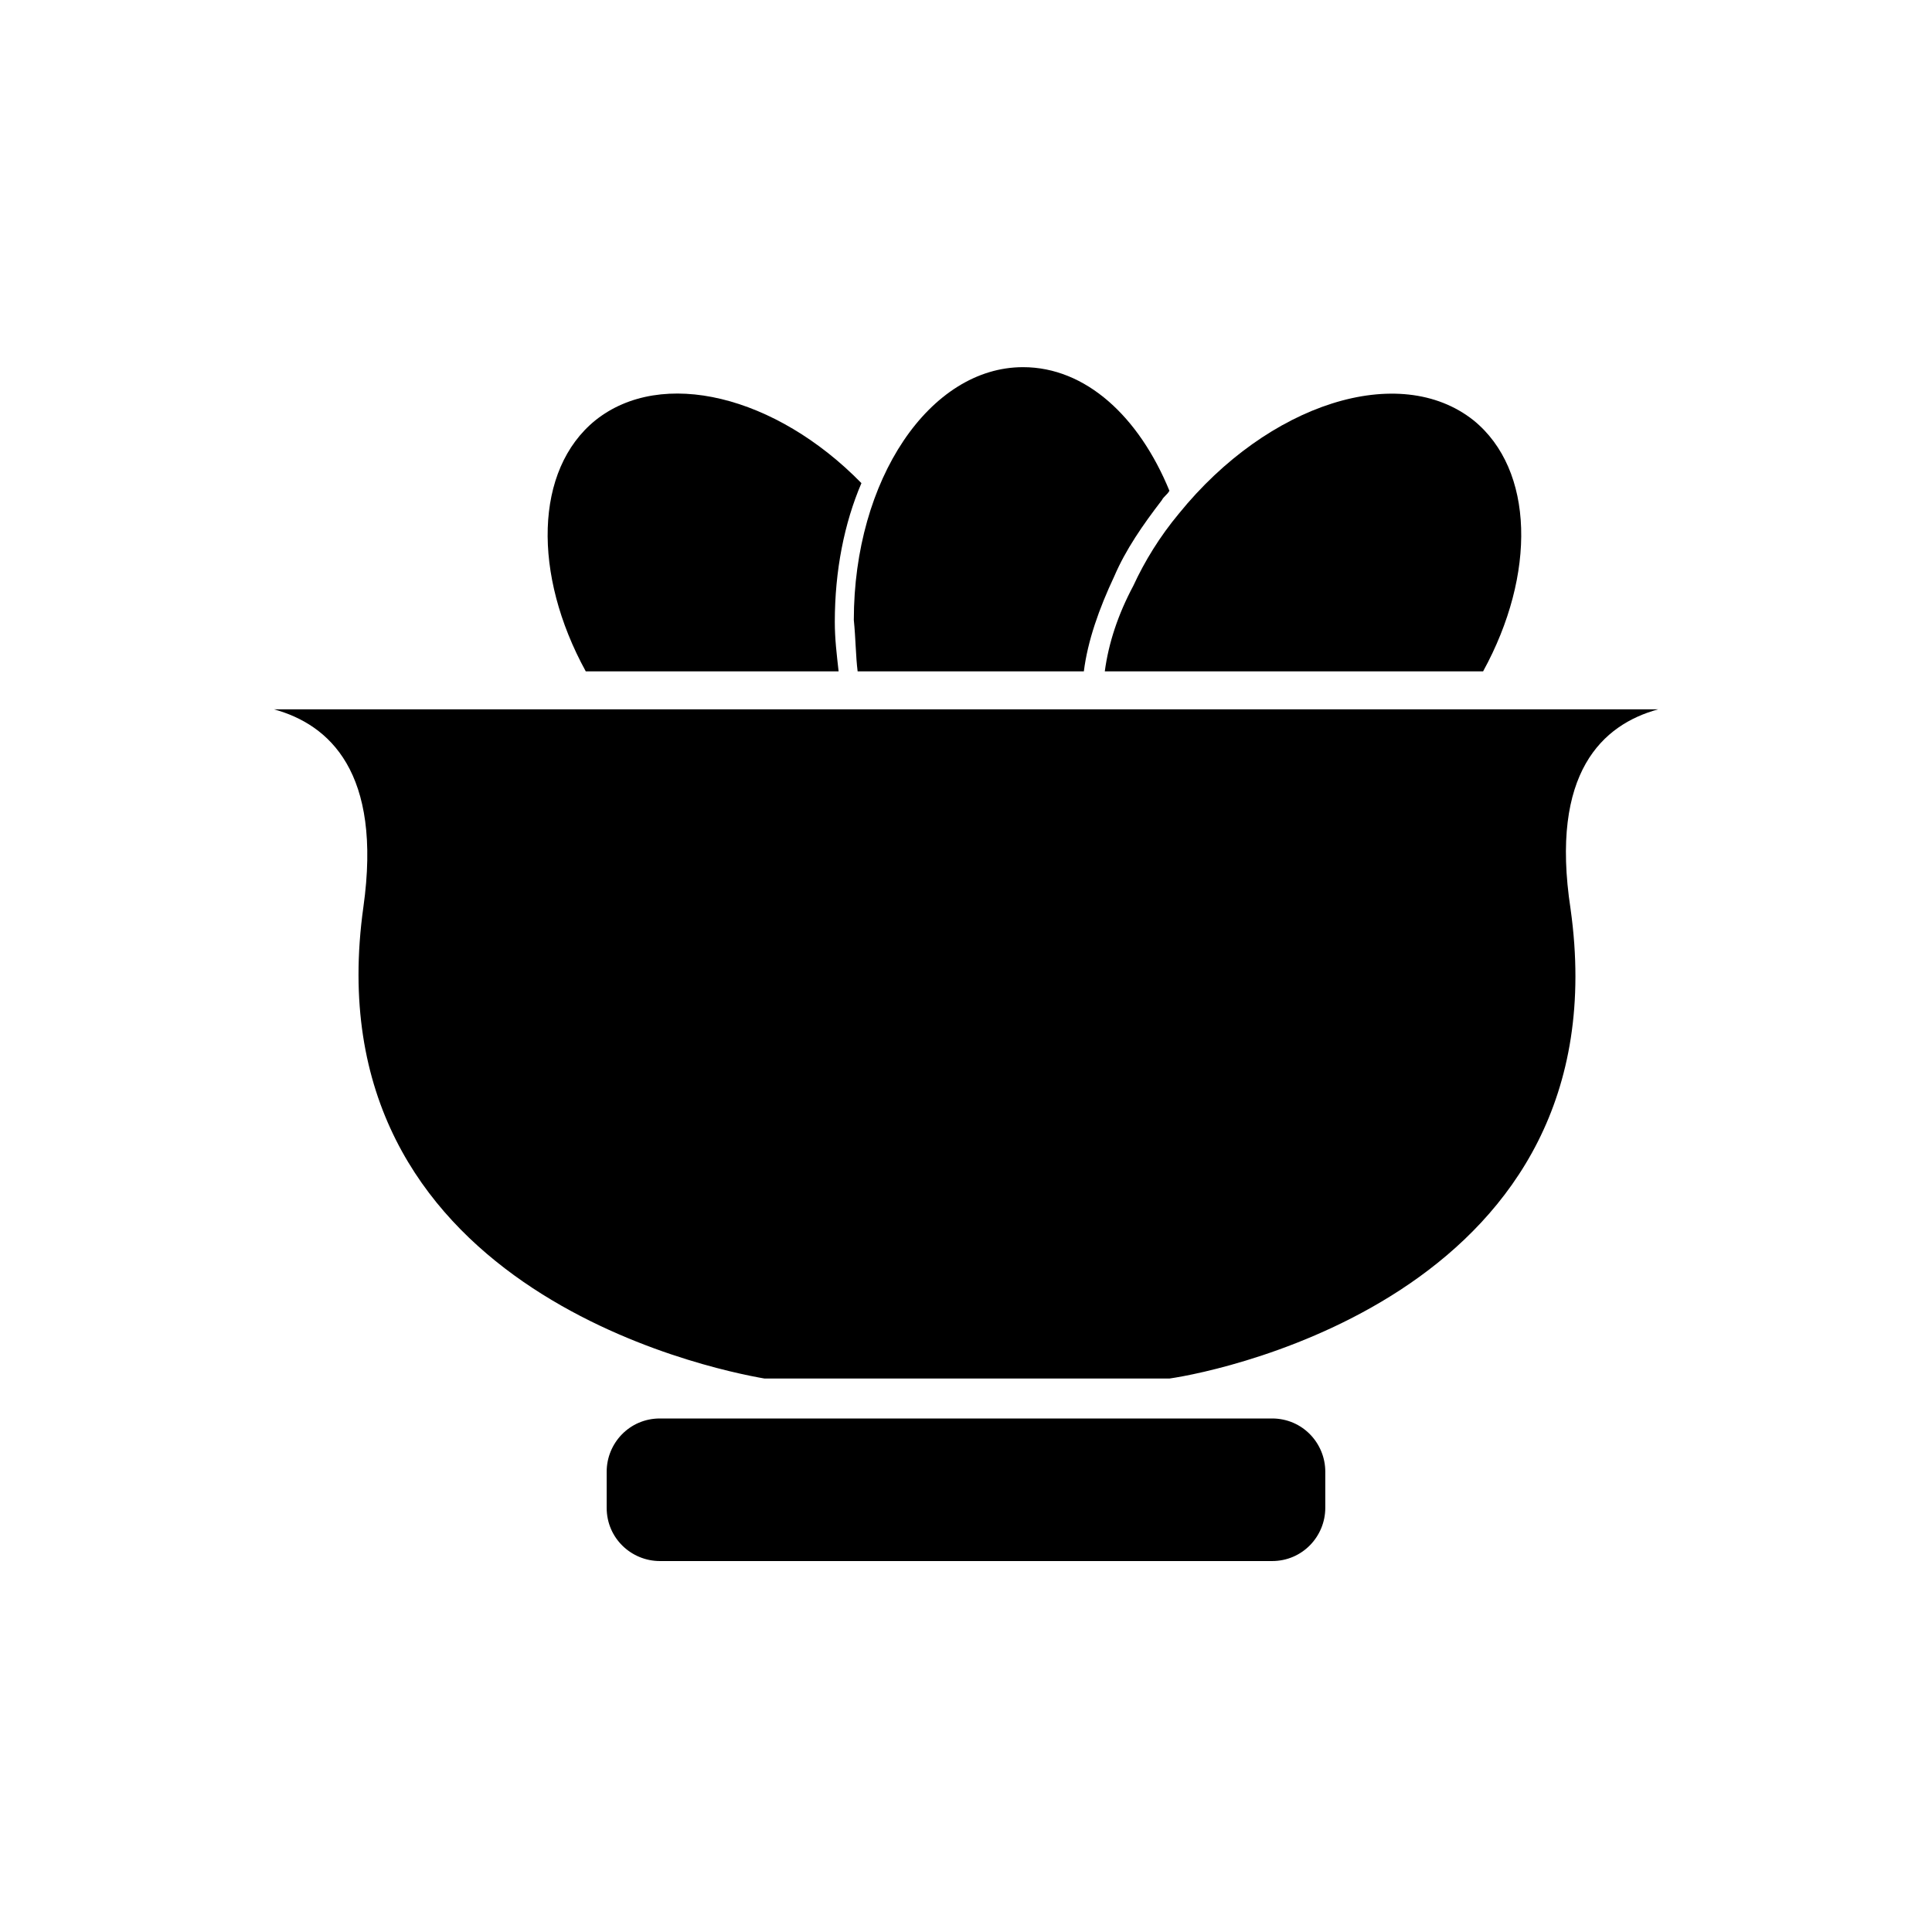 <?xml version="1.0" encoding="UTF-8"?>
<!-- Uploaded to: SVG Repo, www.svgrepo.com, Generator: SVG Repo Mixer Tools -->
<svg fill="#000000" width="800px" height="800px" version="1.1" viewBox="144 144 512 512" xmlns="http://www.w3.org/2000/svg">
 <g>
  <path d="m583.39 331.98h-366.77c14.609 4.031 28.719 16.625 23.68 52.395-14.105 100.76 91.691 122.43 106.3 124.95h3.023 101.27 3.023c14.102-2.016 120.41-23.68 106.3-124.44-5.543-36.273 8.562-48.867 23.176-52.898z"/>
  <path d="m481.11 519.91h-162.23c-8.062 0-14.105 6.551-14.105 14.105v9.574c0 8.062 6.551 14.105 14.105 14.105h162.23c8.062 0 14.105-6.551 14.105-14.105v-9.574c0-7.559-6.047-14.105-14.105-14.105z"/>
  <path d="m436.78 321.91h100.26c14.105-25.695 13.602-53.402-2.519-66.504-19.648-15.617-54.41-4.535-78.09 24.688-5.039 6.047-9.07 12.594-12.09 19.145-4.031 7.559-6.551 15.117-7.559 22.672z"/>
  <path d="m366.24 321.91c-0.504-4.535-1.008-8.566-1.008-13.098 0-13.602 2.519-26.199 7.055-36.777-22.672-23.176-52.898-30.734-70.535-16.625-16.121 13.098-16.625 40.809-2.519 66.504z"/>
  <path d="m371.28 321.91h59.953c1.008-8.062 4.031-16.625 8.062-25.191 3.023-7.055 7.559-13.602 12.594-20.152 0.504-1.008 1.512-1.512 2.016-2.519-8.062-19.648-22.168-32.746-38.793-32.746-24.688 0-44.84 29.727-44.84 67.008 0.504 5.039 0.504 9.574 1.008 13.602z"/>
 </g>
</svg>
